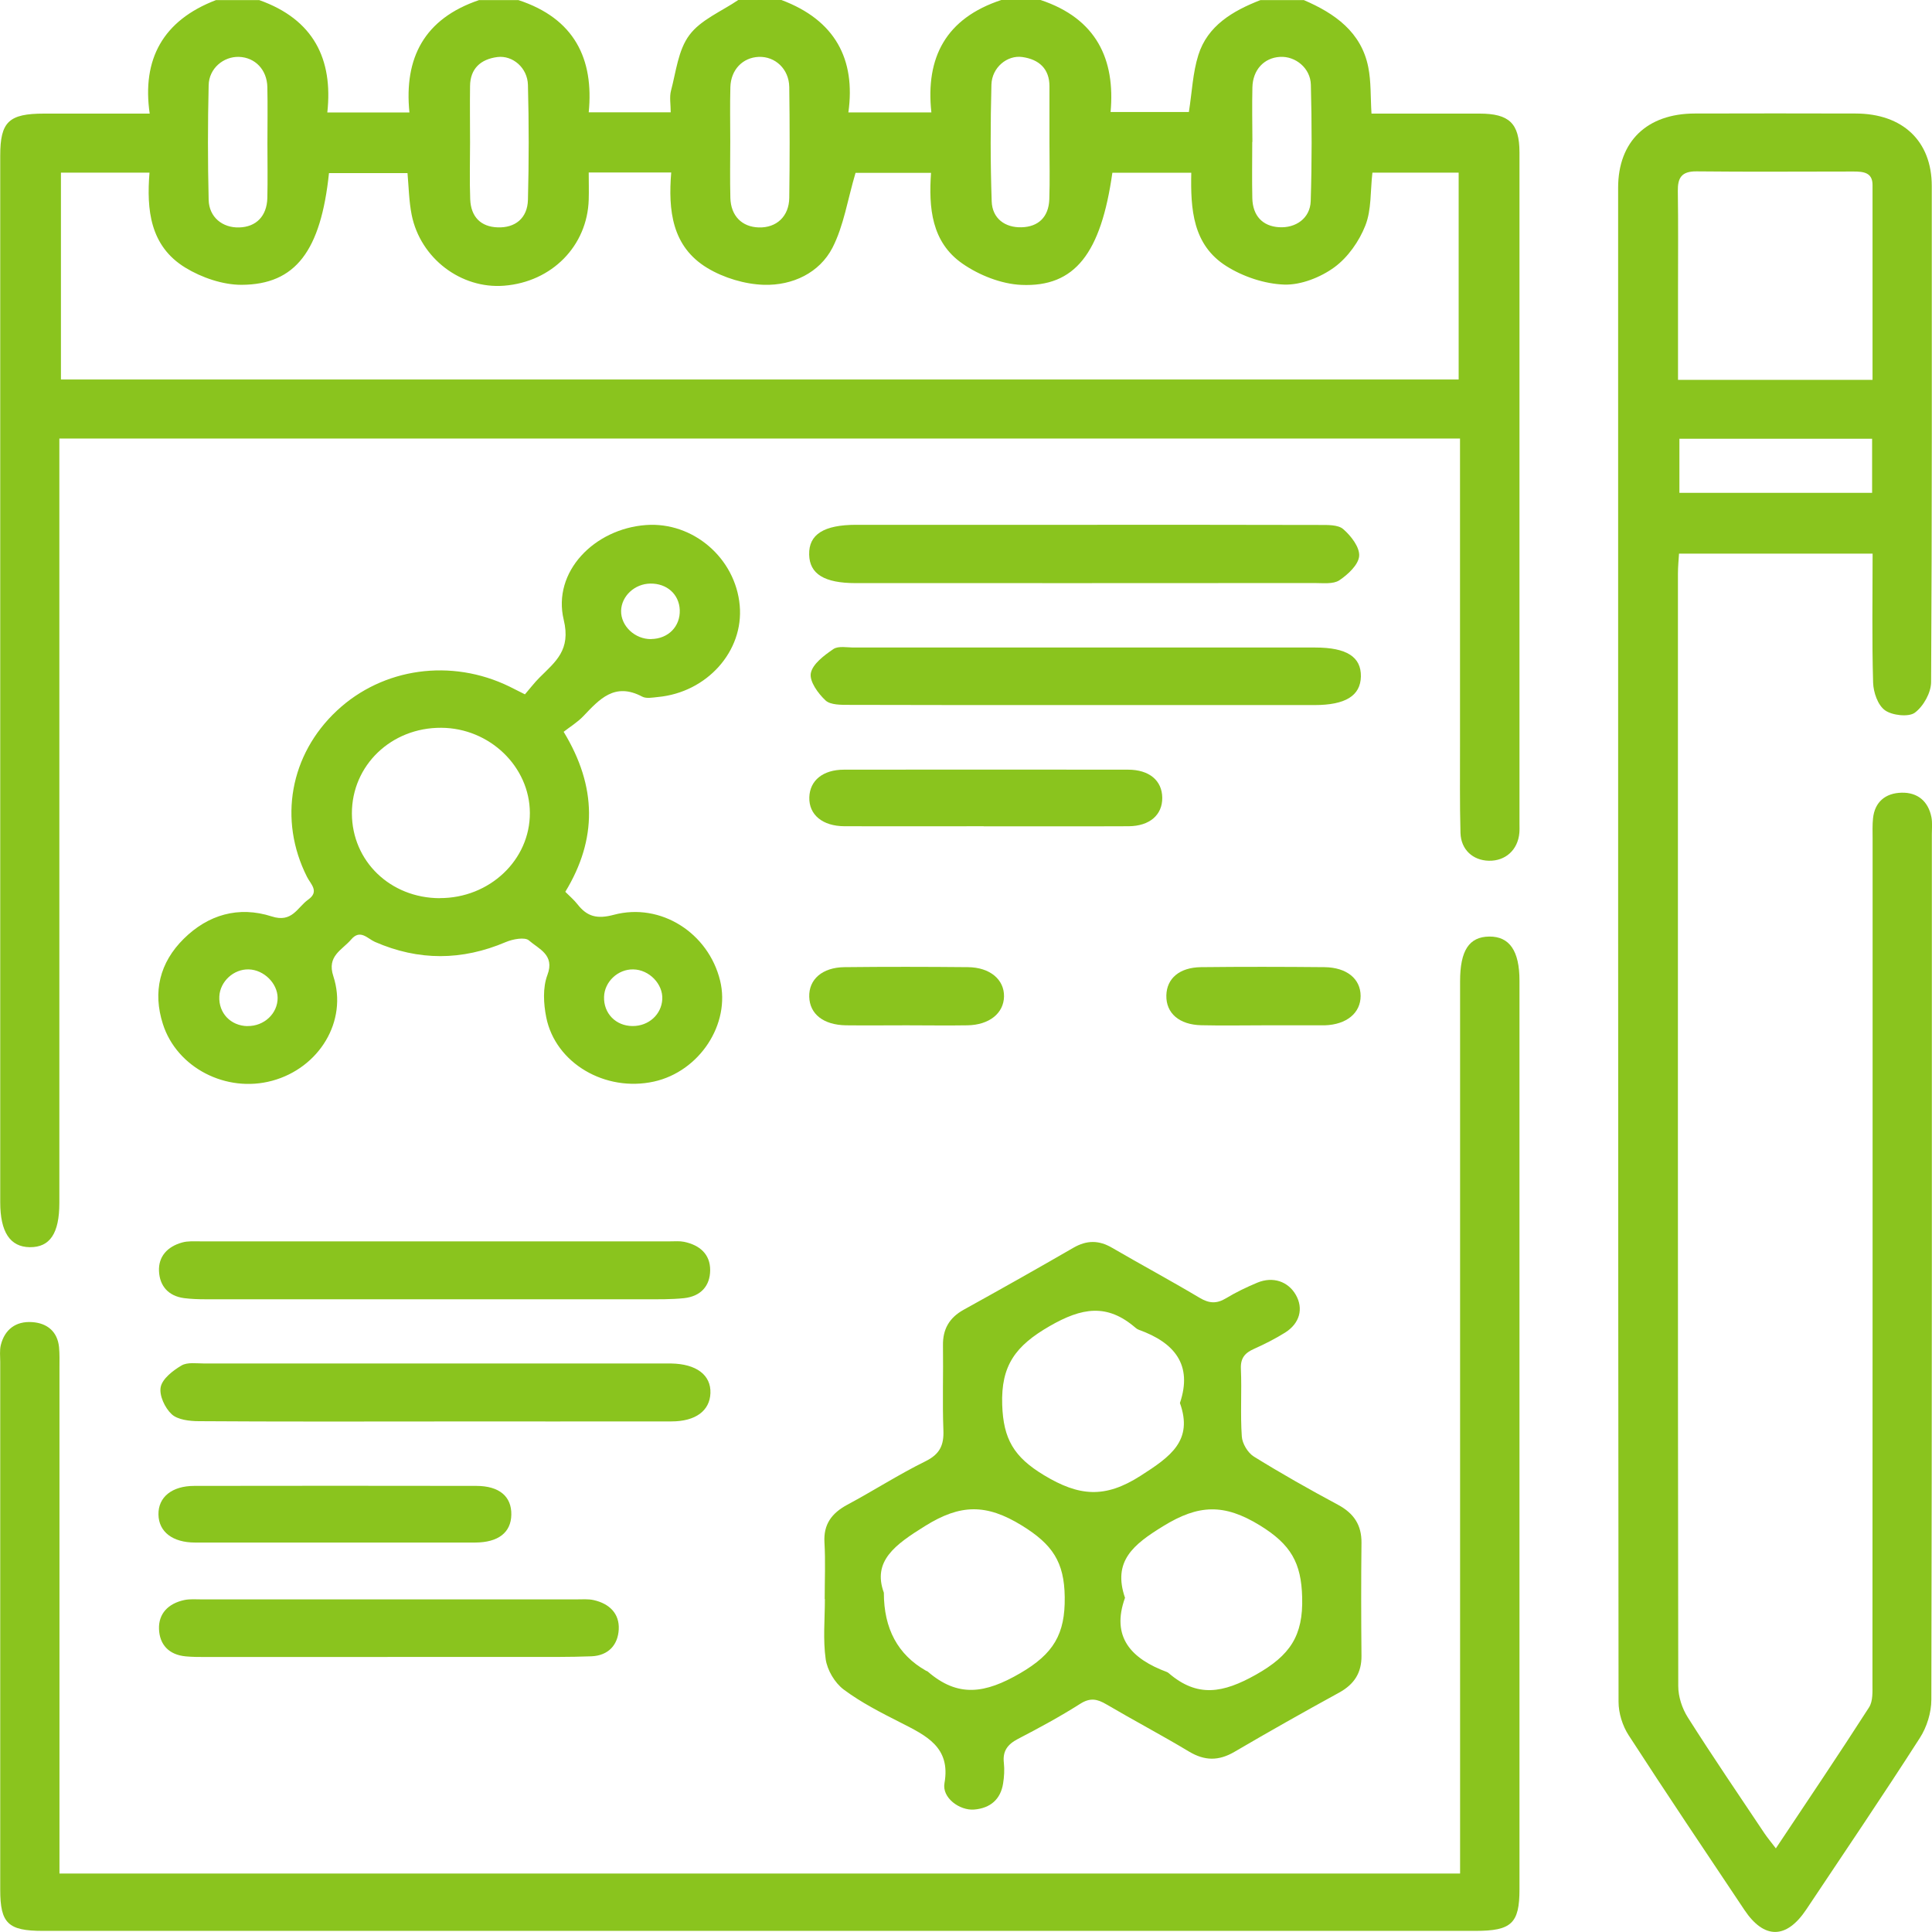 <svg width="50" height="50" viewBox="0 0 50 50" fill="none" xmlns="http://www.w3.org/2000/svg">
<g clip-path="url(#clip0_1265_23)">
<path d="M33.738 0C34.554 0.349 35.23 0.835 35.41 1.735C35.486 2.111 35.467 2.504 35.494 2.94C36.437 2.94 37.363 2.94 38.29 2.94C39.061 2.94 39.321 3.194 39.324 3.937C39.324 9.728 39.324 15.519 39.324 21.31C39.324 21.391 39.328 21.474 39.321 21.554C39.283 21.995 38.962 22.286 38.529 22.276C38.118 22.266 37.81 21.989 37.797 21.556C37.776 20.791 37.787 20.026 37.785 19.264C37.785 16.807 37.785 14.351 37.785 11.895V11.349H1.536V11.903C1.536 18.312 1.536 24.722 1.536 31.131C1.536 31.919 1.293 32.283 0.77 32.277C0.26 32.271 0.006 31.884 0.006 31.115C0.006 22.086 0.006 13.057 0.006 4.028C0.006 3.151 0.228 2.94 1.142 2.94C2.023 2.94 2.903 2.94 3.874 2.94C3.671 1.538 4.212 0.529 5.591 0.002H6.708C8.118 0.502 8.622 1.532 8.471 2.911H10.596C10.454 1.501 10.977 0.484 12.399 0.002H13.415C14.87 0.478 15.372 1.528 15.236 2.907H17.358C17.358 2.698 17.322 2.512 17.365 2.349C17.496 1.857 17.55 1.296 17.841 0.908C18.133 0.513 18.674 0.294 19.106 0H20.223C21.611 0.519 22.148 1.532 21.956 2.909H24.104C23.949 1.487 24.479 0.473 25.914 0H26.93C28.379 0.482 28.865 1.538 28.742 2.899H30.768C30.85 2.376 30.869 1.881 31.013 1.425C31.25 0.668 31.898 0.283 32.621 0.002H33.738V0ZM1.577 4.472V9.821H37.75V4.468H35.518C35.462 4.948 35.497 5.427 35.335 5.837C35.176 6.242 34.885 6.66 34.532 6.918C34.177 7.177 33.669 7.379 33.237 7.365C32.729 7.348 32.171 7.16 31.741 6.889C30.863 6.337 30.811 5.407 30.83 4.47H28.788C28.493 6.558 27.819 7.435 26.431 7.373C25.912 7.35 25.337 7.121 24.909 6.823C24.104 6.265 24.033 5.374 24.095 4.474H22.141C21.934 5.173 21.837 5.841 21.543 6.414C21.207 7.061 20.512 7.392 19.771 7.371C19.276 7.356 18.73 7.191 18.308 6.937C17.384 6.381 17.292 5.436 17.371 4.464H15.236C15.236 4.716 15.243 4.941 15.236 5.167C15.2 6.364 14.283 7.296 13.047 7.394C11.934 7.483 10.88 6.687 10.654 5.56C10.583 5.202 10.578 4.832 10.546 4.48H8.514C8.303 6.49 7.651 7.365 6.254 7.371C5.766 7.373 5.215 7.183 4.795 6.926C3.878 6.364 3.792 5.421 3.869 4.468H1.577V4.472ZM18.899 3.664C18.899 4.15 18.889 4.638 18.902 5.123C18.915 5.589 19.203 5.874 19.638 5.886C20.094 5.899 20.419 5.603 20.426 5.121C20.439 4.164 20.439 3.209 20.426 2.252C20.419 1.786 20.062 1.456 19.636 1.472C19.222 1.489 18.915 1.803 18.902 2.254C18.889 2.723 18.899 3.194 18.899 3.664ZM6.921 3.711C6.921 3.225 6.93 2.737 6.919 2.252C6.909 1.803 6.601 1.487 6.188 1.472C5.785 1.458 5.408 1.77 5.4 2.206C5.376 3.194 5.376 4.185 5.4 5.173C5.411 5.62 5.757 5.899 6.19 5.886C6.629 5.874 6.906 5.595 6.919 5.123C6.93 4.654 6.921 4.183 6.921 3.713V3.711ZM32.408 3.674C32.408 4.16 32.399 4.646 32.41 5.132C32.421 5.585 32.677 5.853 33.097 5.88C33.534 5.909 33.906 5.649 33.921 5.206C33.953 4.203 33.951 3.196 33.925 2.194C33.915 1.76 33.523 1.449 33.127 1.472C32.714 1.495 32.421 1.807 32.412 2.264C32.401 2.733 32.41 3.205 32.412 3.674H32.408ZM27.16 3.697C27.16 3.209 27.16 2.721 27.16 2.233C27.16 1.782 26.893 1.538 26.459 1.476C26.065 1.42 25.671 1.747 25.658 2.19C25.632 3.196 25.63 4.205 25.665 5.212C25.68 5.655 26.011 5.895 26.439 5.882C26.872 5.87 27.139 5.618 27.156 5.159C27.173 4.671 27.16 4.183 27.16 3.695V3.697ZM12.165 3.691C12.165 4.179 12.15 4.667 12.169 5.154C12.186 5.618 12.449 5.87 12.879 5.884C13.331 5.901 13.65 5.649 13.663 5.173C13.689 4.183 13.689 3.19 13.663 2.198C13.652 1.755 13.269 1.427 12.873 1.476C12.436 1.532 12.169 1.78 12.165 2.227C12.158 2.715 12.165 3.203 12.165 3.691Z" fill="#8AC41E"/>
<path d="M45.958 47.837C46.785 46.595 47.592 45.4 48.371 44.186C48.474 44.025 48.459 43.781 48.459 43.574C48.463 36.286 48.463 28.998 48.463 21.712C48.463 21.532 48.455 21.352 48.474 21.176C48.519 20.754 48.795 20.525 49.212 20.515C49.636 20.504 49.906 20.746 49.985 21.149C50.013 21.292 49.996 21.441 49.996 21.588C49.996 29.054 50 36.522 49.983 43.988C49.983 44.321 49.867 44.697 49.684 44.98C48.726 46.473 47.729 47.945 46.744 49.421C46.231 50.188 45.654 50.192 45.144 49.427C44.139 47.924 43.13 46.423 42.148 44.906C41.989 44.66 41.888 44.333 41.888 44.045C41.875 30.983 41.877 17.92 41.877 4.857C41.877 3.66 42.624 2.94 43.859 2.938C45.248 2.934 46.636 2.934 48.024 2.938C49.245 2.94 49.994 3.654 49.994 4.813C49.994 9.091 50.002 13.371 49.977 17.649C49.977 17.924 49.781 18.277 49.555 18.445C49.395 18.563 48.965 18.515 48.782 18.381C48.595 18.246 48.485 17.916 48.476 17.67C48.444 16.568 48.463 15.463 48.463 14.328H43.453C43.442 14.502 43.425 14.672 43.425 14.843C43.425 24.441 43.42 34.038 43.433 43.636C43.433 43.909 43.532 44.213 43.681 44.447C44.322 45.46 45 46.452 45.667 47.451C45.747 47.569 45.84 47.678 45.96 47.837H45.958ZM48.461 9.834C48.461 8.128 48.461 6.457 48.461 4.785C48.461 4.462 48.222 4.439 47.968 4.439C46.614 4.439 45.261 4.45 43.907 4.435C43.513 4.431 43.418 4.607 43.422 4.942C43.435 5.804 43.427 6.666 43.427 7.526C43.427 8.287 43.427 9.048 43.427 9.831H48.466L48.461 9.834ZM48.45 11.355H43.463V12.755H48.45V11.355Z" fill="#8AC41E"/>
<path d="M1.537 48.487H37.787V47.889C37.787 40.39 37.787 32.893 37.787 25.394C37.787 24.598 38.02 24.244 38.543 24.238C39.066 24.234 39.324 24.608 39.324 25.378C39.324 33.218 39.324 41.058 39.324 48.896C39.324 49.777 39.117 49.971 38.185 49.971C25.824 49.971 13.463 49.971 1.104 49.971C0.211 49.971 0.006 49.775 0.006 48.911C0.006 44.356 0.006 39.803 0.006 35.248C0.006 35.101 -0.013 34.95 0.021 34.81C0.12 34.411 0.405 34.188 0.829 34.216C1.223 34.241 1.487 34.462 1.528 34.864C1.545 35.041 1.539 35.221 1.539 35.399C1.539 39.547 1.539 43.694 1.539 47.842C1.539 48.036 1.539 48.23 1.539 48.483L1.537 48.487Z" fill="#8AC41E"/>
<path d="M21.343 41.385C21.343 40.897 21.365 40.407 21.337 39.921C21.309 39.453 21.52 39.162 21.931 38.941C22.611 38.577 23.259 38.159 23.95 37.818C24.329 37.632 24.43 37.394 24.415 37.014C24.387 36.282 24.415 35.55 24.404 34.818C24.398 34.404 24.563 34.105 24.94 33.896C25.892 33.369 26.841 32.835 27.781 32.291C28.126 32.093 28.438 32.093 28.778 32.291C29.529 32.728 30.297 33.141 31.044 33.586C31.29 33.733 31.485 33.747 31.731 33.598C31.987 33.443 32.263 33.311 32.54 33.195C32.943 33.028 33.337 33.162 33.537 33.513C33.737 33.865 33.64 34.247 33.259 34.487C33.005 34.646 32.734 34.783 32.458 34.907C32.219 35.012 32.103 35.145 32.114 35.422C32.14 36.007 32.097 36.594 32.138 37.177C32.151 37.359 32.291 37.597 32.45 37.696C33.16 38.136 33.89 38.548 34.626 38.943C35.041 39.166 35.239 39.47 35.235 39.925C35.224 40.901 35.226 41.877 35.235 42.853C35.239 43.287 35.052 43.587 34.658 43.804C33.748 44.302 32.844 44.813 31.95 45.336C31.541 45.576 31.178 45.574 30.771 45.33C30.069 44.908 29.342 44.525 28.636 44.11C28.397 43.969 28.216 43.93 27.958 44.093C27.437 44.424 26.89 44.72 26.341 45.005C26.068 45.148 25.945 45.325 25.98 45.623C25.999 45.799 25.988 45.983 25.96 46.157C25.896 46.562 25.635 46.795 25.213 46.831C24.835 46.862 24.374 46.527 24.443 46.148C24.609 45.214 23.969 44.918 23.304 44.579C22.796 44.321 22.282 44.06 21.832 43.723C21.602 43.549 21.41 43.223 21.369 42.941C21.296 42.431 21.348 41.904 21.348 41.383L21.343 41.385ZM22.874 41.221C22.874 42.152 23.237 42.824 23.963 43.237C23.978 43.245 23.995 43.248 24.008 43.258C24.796 43.942 25.498 43.828 26.402 43.303C27.265 42.801 27.568 42.294 27.555 41.331C27.544 40.421 27.235 39.968 26.449 39.482C25.521 38.91 24.852 38.926 23.944 39.491C23.162 39.977 22.575 40.4 22.874 41.219V41.221ZM29.114 41.354C28.75 42.367 29.275 42.929 30.201 43.272C30.216 43.279 30.231 43.289 30.244 43.299C30.988 43.94 31.651 43.82 32.506 43.339C33.386 42.842 33.728 42.336 33.7 41.339C33.677 40.444 33.408 39.972 32.611 39.48C31.675 38.904 31.014 38.937 30.106 39.495C29.329 39.972 28.789 40.403 29.116 41.354H29.114ZM30.536 36.311C30.872 35.318 30.394 34.746 29.473 34.415C29.443 34.404 29.413 34.386 29.387 34.363C28.653 33.728 27.999 33.838 27.161 34.322C26.285 34.828 25.902 35.335 25.937 36.358C25.967 37.243 26.238 37.706 27.015 38.176C27.928 38.728 28.597 38.784 29.52 38.192C30.295 37.696 30.885 37.281 30.536 36.309V36.311Z" fill="#8AC41E"/>
<path d="M13.586 17.969C13.722 17.812 13.832 17.665 13.961 17.537C14.378 17.121 14.779 16.826 14.589 16.04C14.29 14.797 15.383 13.685 16.718 13.588C17.934 13.499 19.034 14.442 19.144 15.67C19.251 16.852 18.296 17.922 17.023 18.039C16.89 18.052 16.727 18.085 16.621 18.029C15.904 17.648 15.51 18.101 15.093 18.538C14.944 18.693 14.755 18.808 14.587 18.939C15.454 20.363 15.457 21.72 14.63 23.08C14.742 23.192 14.856 23.289 14.947 23.405C15.194 23.721 15.452 23.791 15.885 23.675C17.101 23.351 18.334 24.145 18.636 25.377C18.911 26.5 18.104 27.73 16.924 27.991C15.665 28.268 14.376 27.517 14.137 26.33C14.066 25.975 14.043 25.561 14.167 25.232C14.365 24.709 13.941 24.56 13.687 24.337C13.584 24.246 13.268 24.304 13.089 24.381C11.955 24.864 10.833 24.869 9.703 24.376C9.512 24.292 9.322 24.037 9.088 24.314C8.851 24.591 8.453 24.738 8.627 25.265C9.006 26.425 8.259 27.641 7.043 27.97C5.857 28.292 4.576 27.635 4.215 26.5C3.95 25.671 4.131 24.912 4.757 24.294C5.383 23.675 6.171 23.44 7.032 23.717C7.564 23.889 7.693 23.483 7.977 23.281C8.274 23.07 8.039 22.882 7.945 22.693C7.2 21.217 7.504 19.524 8.722 18.389C9.91 17.28 11.681 17.035 13.184 17.768C13.287 17.818 13.39 17.872 13.584 17.969H13.586ZM11.38 23.243C12.669 23.247 13.717 22.257 13.713 21.039C13.709 19.84 12.671 18.841 11.419 18.835C10.127 18.827 9.105 19.807 9.107 21.052C9.111 22.286 10.099 23.241 11.38 23.245V23.243ZM6.404 26.554C6.834 26.562 7.189 26.229 7.185 25.822C7.181 25.447 6.83 25.1 6.44 25.088C6.048 25.075 5.696 25.4 5.676 25.787C5.655 26.216 5.967 26.547 6.404 26.556V26.554ZM16.386 25.088C15.992 25.081 15.646 25.406 15.633 25.795C15.618 26.223 15.934 26.552 16.371 26.554C16.787 26.556 17.118 26.256 17.14 25.861C17.161 25.466 16.8 25.094 16.389 25.088H16.386ZM16.854 16.538C17.295 16.532 17.609 16.212 17.592 15.784C17.575 15.38 17.26 15.097 16.832 15.103C16.427 15.107 16.083 15.426 16.074 15.806C16.066 16.201 16.432 16.547 16.856 16.54L16.854 16.538Z" fill="#8AC41E"/>
<path d="M28.097 13.582C30.11 13.582 32.122 13.58 34.135 13.586C34.35 13.586 34.63 13.576 34.763 13.694C34.966 13.869 35.192 14.163 35.175 14.39C35.157 14.616 34.886 14.868 34.66 15.019C34.503 15.122 34.236 15.089 34.019 15.089C30.06 15.093 26.102 15.091 22.144 15.091C21.335 15.091 20.951 14.855 20.941 14.353C20.928 13.83 21.322 13.582 22.159 13.582C24.137 13.582 26.117 13.582 28.095 13.582H28.097Z" fill="#8AC41E"/>
<path d="M28.08 18.247C26.051 18.247 24.021 18.249 21.991 18.242C21.778 18.242 21.494 18.247 21.367 18.129C21.171 17.947 20.945 17.634 20.984 17.422C21.029 17.184 21.33 16.96 21.569 16.797C21.698 16.71 21.931 16.76 22.116 16.758C26.091 16.758 30.065 16.758 34.04 16.758C34.852 16.758 35.228 17 35.22 17.508C35.209 18.007 34.819 18.247 34.019 18.247C32.041 18.247 30.061 18.247 28.082 18.247H28.08Z" fill="#8AC41E"/>
<path d="M11.21 33.625C9.247 33.625 7.286 33.625 5.323 33.625C5.138 33.625 4.95 33.619 4.768 33.596C4.352 33.542 4.133 33.275 4.115 32.901C4.096 32.519 4.333 32.26 4.716 32.155C4.858 32.115 5.017 32.126 5.17 32.126C9.229 32.126 13.289 32.126 17.348 32.126C17.467 32.126 17.589 32.115 17.703 32.138C18.114 32.223 18.381 32.463 18.379 32.872C18.377 33.278 18.138 33.548 17.706 33.596C17.372 33.631 17.03 33.625 16.694 33.625C14.867 33.627 13.041 33.625 11.214 33.625H11.21Z" fill="#8AC41E"/>
<path d="M11.236 36.788C9.206 36.788 7.176 36.794 5.147 36.78C4.906 36.78 4.596 36.743 4.443 36.6C4.266 36.435 4.116 36.112 4.159 35.897C4.202 35.682 4.473 35.471 4.697 35.339C4.85 35.248 5.091 35.287 5.293 35.287C9.269 35.285 13.244 35.287 17.217 35.287C17.269 35.287 17.319 35.287 17.37 35.287C18.022 35.298 18.403 35.585 18.386 36.054C18.369 36.511 18.001 36.786 17.377 36.786C15.33 36.79 13.283 36.786 11.236 36.786V36.788Z" fill="#8AC41E"/>
<path d="M10.034 42.883C8.461 42.883 6.889 42.883 5.316 42.883C5.148 42.883 4.978 42.883 4.81 42.867C4.367 42.827 4.13 42.559 4.115 42.162C4.1 41.758 4.356 41.498 4.769 41.409C4.916 41.378 5.073 41.392 5.223 41.392C8.454 41.392 11.683 41.392 14.913 41.392C15.066 41.392 15.223 41.378 15.368 41.411C15.777 41.504 16.035 41.765 16.013 42.17C15.992 42.565 15.751 42.846 15.307 42.865C14.733 42.887 14.158 42.881 13.583 42.881C12.399 42.881 11.216 42.881 10.032 42.881L10.034 42.883Z" fill="#8AC41E"/>
<path d="M25.456 21.383C24.257 21.383 23.056 21.387 21.857 21.383C21.283 21.381 20.932 21.083 20.945 20.634C20.958 20.198 21.298 19.919 21.844 19.919C24.294 19.917 26.745 19.915 29.195 19.919C29.744 19.919 30.075 20.202 30.079 20.645C30.084 21.089 29.754 21.379 29.21 21.383C27.959 21.389 26.709 21.383 25.458 21.385L25.456 21.383Z" fill="#8AC41E"/>
<path d="M8.649 39.921C7.45 39.921 6.249 39.921 5.05 39.921C4.467 39.921 4.109 39.644 4.101 39.197C4.092 38.748 4.447 38.455 5.028 38.455C7.461 38.451 9.895 38.451 12.327 38.455C12.923 38.455 13.242 38.73 13.233 39.201C13.225 39.662 12.895 39.919 12.297 39.921C11.081 39.923 9.865 39.921 8.649 39.921Z" fill="#8AC41E"/>
<path d="M23.465 26.535C22.94 26.535 22.417 26.541 21.892 26.535C21.309 26.525 20.956 26.244 20.943 25.797C20.93 25.348 21.279 25.036 21.855 25.03C22.921 25.018 23.986 25.02 25.052 25.03C25.622 25.036 25.99 25.351 25.984 25.787C25.977 26.223 25.603 26.525 25.039 26.535C24.516 26.544 23.991 26.535 23.465 26.535Z" fill="#8AC41E"/>
<path d="M32.714 26.535C32.174 26.535 31.631 26.546 31.091 26.533C30.516 26.521 30.174 26.219 30.185 25.76C30.196 25.322 30.523 25.038 31.08 25.03C32.146 25.018 33.211 25.02 34.274 25.03C34.855 25.036 35.211 25.332 35.213 25.774C35.213 26.217 34.849 26.517 34.285 26.535C34.268 26.535 34.251 26.535 34.233 26.535C33.725 26.535 33.22 26.535 32.712 26.535H32.714Z" fill="#8AC41E"/>
</g>
<defs>
<clipPath id="clip0_1265_23">
<rect width="50" height="50" fill="white"/>
</clipPath>
</defs>
</svg>

